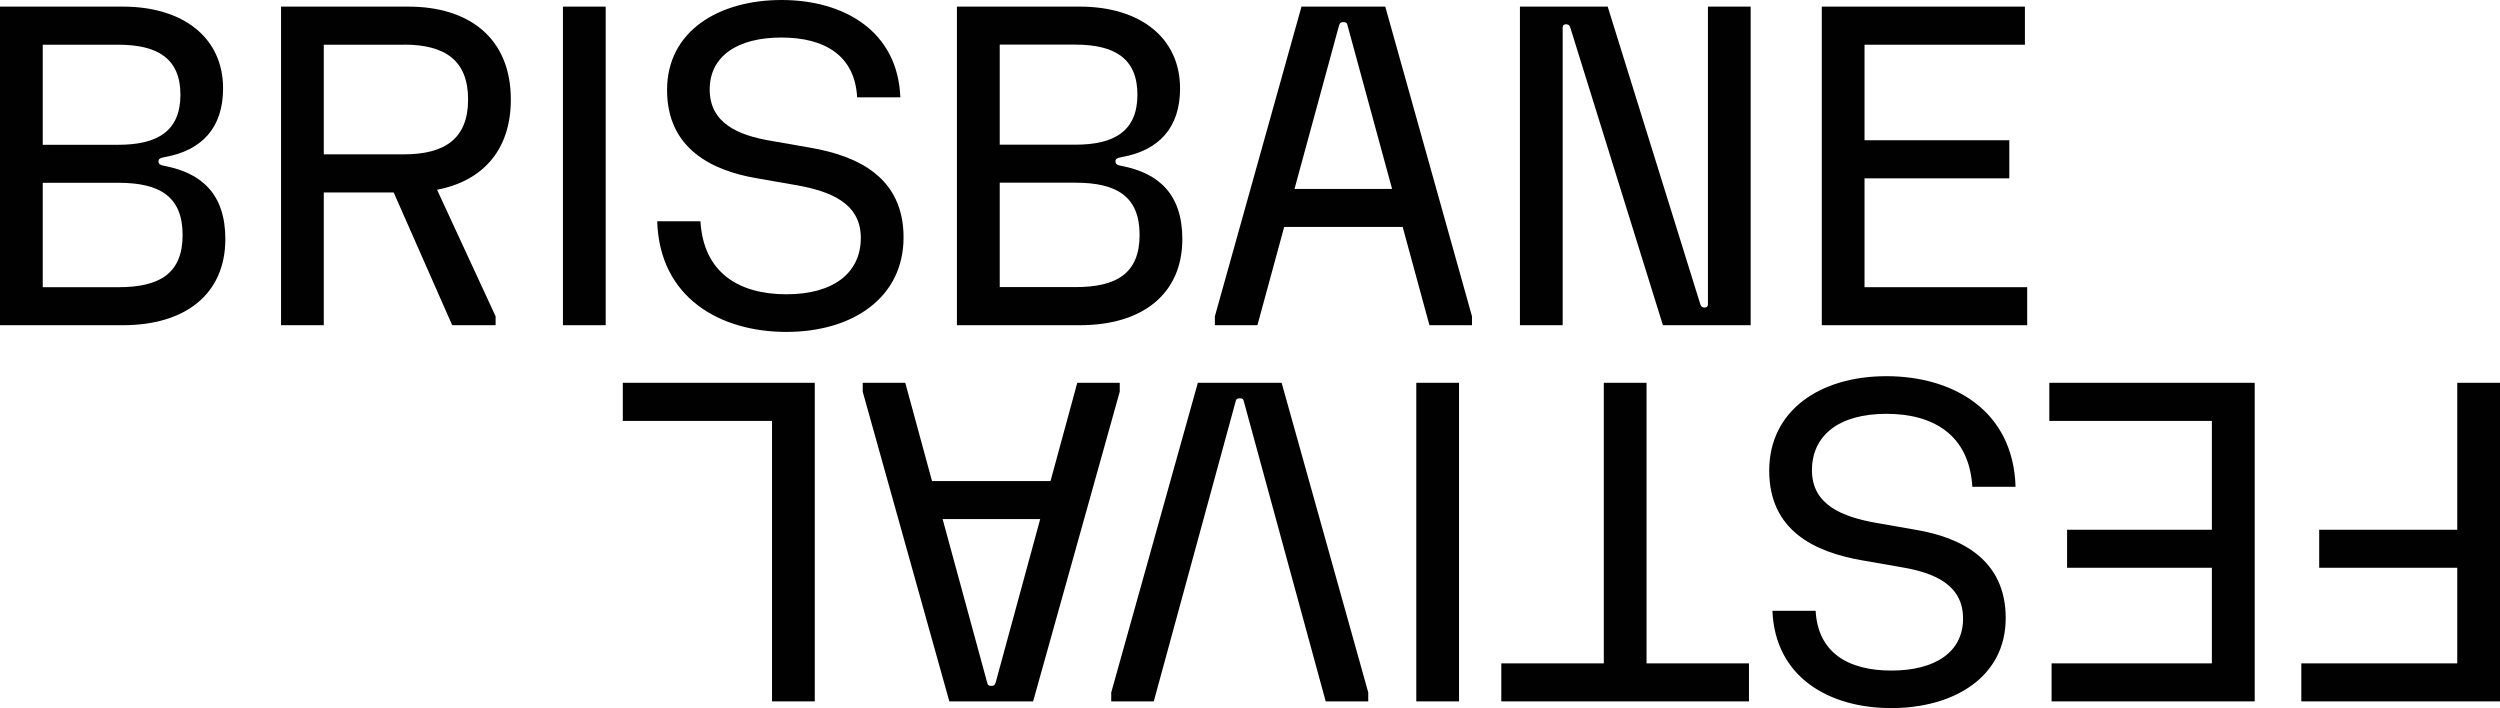 <?xml version="1.0" encoding="UTF-8"?> <svg xmlns="http://www.w3.org/2000/svg" id="Layer_1" data-name="Layer 1" viewBox="0 0 264.37 74.88"><defs><style> .cls-1 { fill: #010101; stroke-width: 0px; } </style></defs><path class="cls-1" d="m13,34.39c6.59,0,10.83-3.28,10.83-9.12,0-4.73-2.5-6.97-6.41-7.72-.47-.09-.66-.19-.66-.47s.14-.37.66-.47c3.96-.7,6.17-3.14,6.17-7.25C23.6,3.98,19.36.7,13,.7H0v33.69h13ZM4.52,4.73h8.01c4.12,0,6.55,1.45,6.55,5.29s-2.43,5.29-6.55,5.29H4.52V4.73h0Zm0,14.6h8.01c4.36,0,6.78,1.45,6.78,5.52s-2.43,5.52-6.78,5.52H4.52v-11.04h0Z"></path><path class="cls-1" d="m54.02,10.53c0-6.55-4.47-9.83-10.83-9.83h-13.47v33.69h4.52v-14.04h7.39l6.19,14.04h4.59v-.94l-6.19-13.38c4.71-.91,7.8-4.09,7.8-9.55m-11.3-5.8c4.36,0,6.78,1.68,6.78,5.8s-2.43,5.8-6.78,5.8h-8.48V4.73h8.48Z"></path><polygon class="cls-1" points="59.53 34.39 64.05 34.39 64.05 .7 59.53 .7 59.53 34.39 59.53 34.39"></polygon><path class="cls-1" d="m82.65,0C76.05,0,70.54,3.25,70.54,9.52s4.85,8.52,9.37,9.31l4.29.75c3.56.63,6.83,1.87,6.83,5.57s-2.87,5.97-7.87,5.97-8.76-2.25-9.09-7.72h-4.57c.24,8.09,6.64,11.7,13.66,11.7s12.39-3.63,12.39-9.99-4.83-8.61-9.8-9.48l-4.29-.75c-3.39-.58-6.41-1.85-6.41-5.41s2.97-5.5,7.58-5.5,7.77,1.92,8.01,6.32h4.57C94.94,3.28,89.24,0,82.65,0"></path><path class="cls-1" d="m114.2,34.39c6.59,0,10.83-3.28,10.83-9.12,0-4.73-2.5-6.97-6.41-7.72-.47-.09-.66-.19-.66-.47s.14-.37.66-.47c3.96-.7,6.17-3.14,6.17-7.25,0-5.38-4.24-8.66-10.6-8.66h-13v33.69h13Zm-8.48-29.67h8.01c4.12,0,6.55,1.45,6.55,5.29s-2.43,5.29-6.55,5.29h-8.01V4.73h0Zm0,14.6h8.01c4.36,0,6.78,1.45,6.78,5.52s-2.43,5.52-6.78,5.52h-8.01v-11.04h0Z"></path><path class="cls-1" d="m132.97,34.39l2.83-10.39h12.53l2.83,10.39h4.5v-.94L146.49.7h-8.86l-9.16,32.75v.94h4.5Zm8.67-31.77c.05-.19.14-.28.42-.28s.38.09.42.28l4.73,17.36h-10.32l4.73-17.36h0Z"></path><path class="cls-1" d="m165.25,34.39V2.9c0-.23.14-.33.33-.33.24,0,.38.05.47.33l9.8,31.49h9.28V.7h-4.52v31.49c0,.23-.14.33-.33.33-.24,0-.38-.05-.47-.33L170.01.7h-9.28v33.69h4.52Z"></path><polygon class="cls-1" points="214.37 34.39 214.37 30.37 197.17 30.37 197.17 18.86 212.48 18.86 212.48 14.83 197.17 14.83 197.17 4.73 214.13 4.73 214.13 .7 192.65 .7 192.65 34.39 214.37 34.39 214.37 34.39"></polygon><polygon class="cls-1" points="259.85 40.48 259.85 56.02 245.25 56.02 245.25 60.04 259.85 60.04 259.85 70.15 243.36 70.15 243.36 74.17 264.37 74.17 264.37 40.48 259.85 40.48 259.85 40.48"></polygon><polygon class="cls-1" points="216.71 40.48 216.71 44.51 233.9 44.51 233.9 56.02 218.59 56.02 218.59 60.04 233.9 60.04 233.9 70.15 216.95 70.15 216.95 74.17 238.43 74.17 238.43 40.48 216.71 40.48 216.71 40.48"></polygon><path class="cls-1" d="m199.99,74.88c6.59,0,12.11-3.25,12.11-9.52s-4.85-8.52-9.37-9.31l-4.29-.75c-3.56-.63-6.83-1.87-6.83-5.57s2.87-5.97,7.87-5.97,8.76,2.25,9.09,7.72h4.57c-.23-8.1-6.64-11.7-13.66-11.7s-12.39,3.63-12.39,9.99,4.83,8.61,9.8,9.48l4.29.75c3.39.58,6.41,1.85,6.41,5.41s-2.97,5.5-7.58,5.5-7.77-1.92-8.01-6.32h-4.57c.28,7.02,5.98,10.29,12.58,10.29"></path><polygon class="cls-1" points="174.12 70.15 174.12 40.48 169.6 40.48 169.6 70.15 158.76 70.15 158.76 74.17 184.95 74.17 184.95 70.15 174.12 70.15 174.12 70.15"></polygon><polygon class="cls-1" points="154.29 40.48 149.77 40.48 149.77 74.17 154.29 74.17 154.29 40.48 154.29 40.48"></polygon><path class="cls-1" d="m144.69,74.17v-.94l-9.16-32.75h-8.86l-9.16,32.75v.94h4.5l8.67-31.77c.05-.19.14-.28.42-.28s.38.09.42.28l8.67,31.77h4.5Z"></path><path class="cls-1" d="m113.92,40.48l-2.83,10.39h-12.53l-2.83-10.39h-4.5v.94l9.16,32.75h8.86l9.16-32.75v-.94h-4.5Zm-8.67,31.77c-.05.19-.14.28-.42.28s-.38-.09-.42-.28l-4.73-17.36h10.32l-4.73,17.36h0Z"></path><polygon class="cls-1" points="65.86 40.48 65.86 44.51 81.64 44.51 81.64 74.17 86.16 74.17 86.16 40.48 65.86 40.48 65.86 40.48"></polygon></svg> 